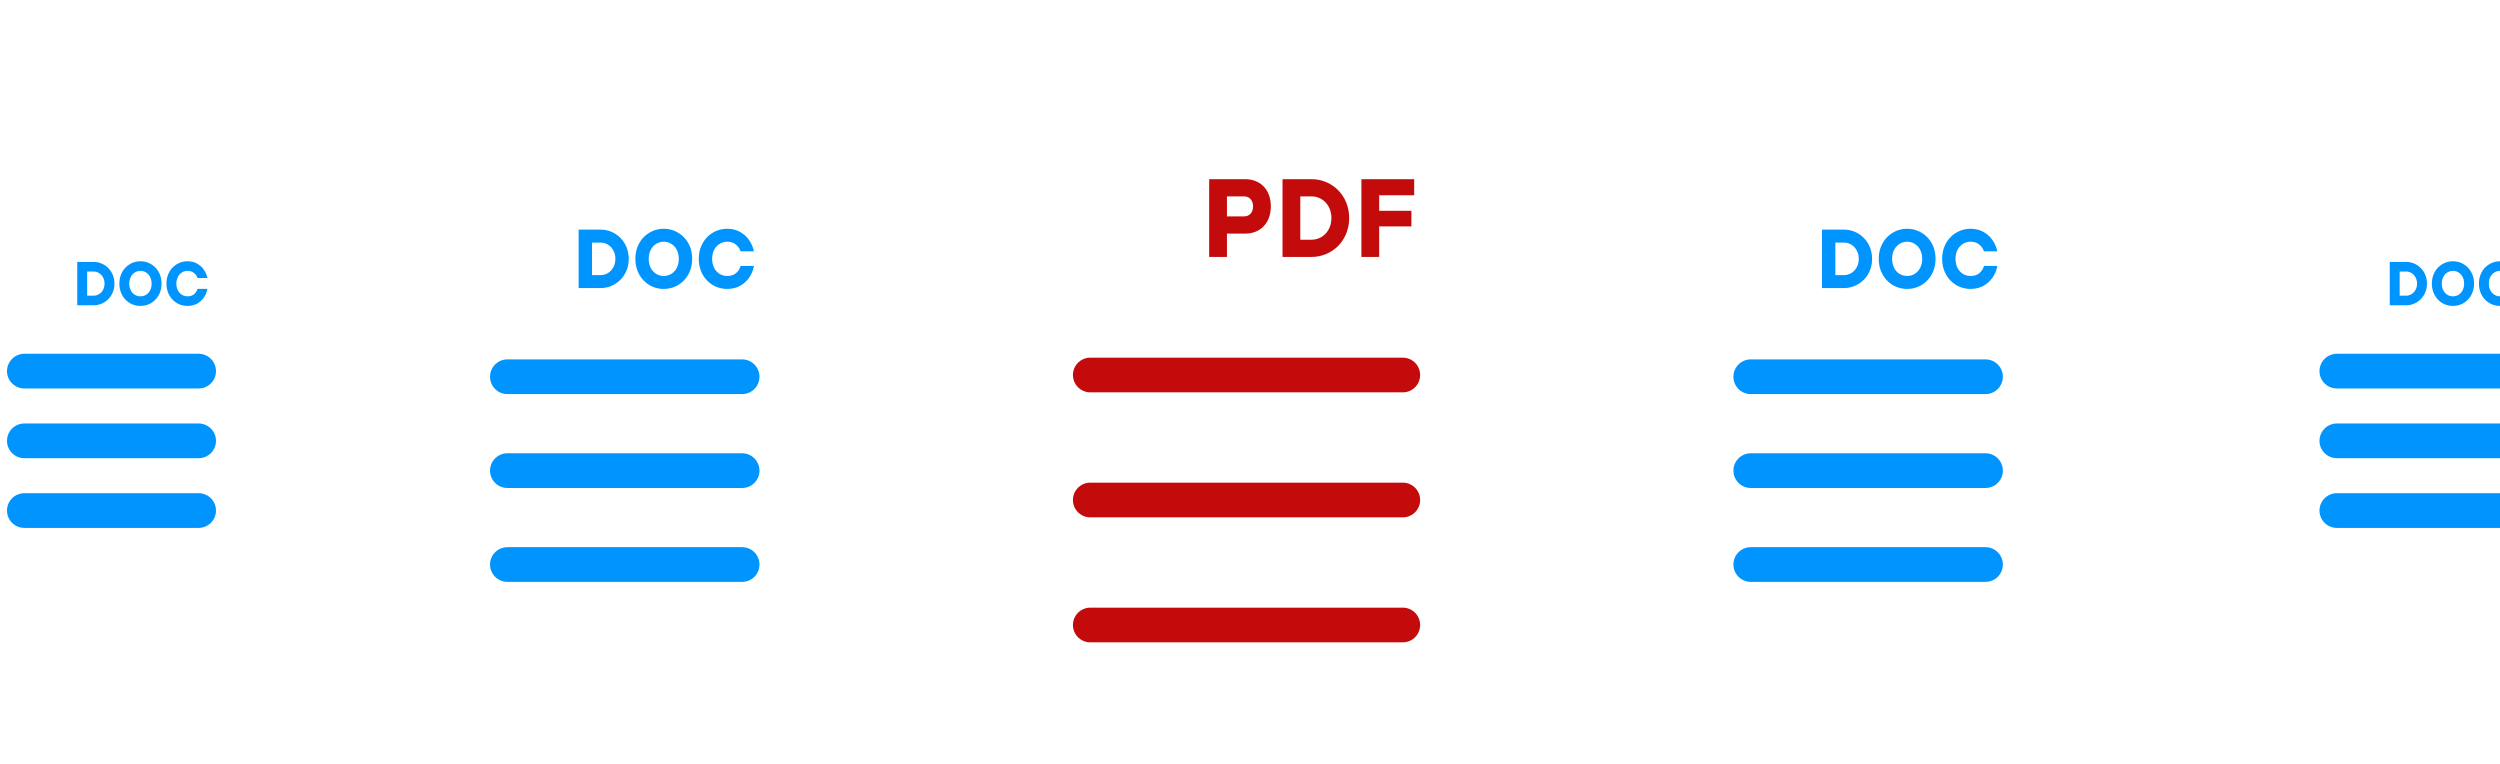 <svg width="360" height="110" fill="none" xmlns="http://www.w3.org/2000/svg"><path d="M143.541 15.54V106a1 1 0 0 0 1 1h69.953a1 1 0 0 0 1-1V4a1 1 0 0 0-1-1h-57.046a.997.997 0 0 0-.667.255l-12.907 11.54a1 1 0 0 0-.333.745Z" fill="#fff" stroke="#fff" stroke-width="5" stroke-linecap="round"/><path d="M157 54h45" stroke="#C40B0B" stroke-width="5" stroke-linecap="round"/><path d="M176.68 37h-2.56V25.8h5.184c2.192 0 3.696 1.52 3.696 3.904 0 2.416-1.504 3.936-3.696 3.936h-2.624V37Zm0-8.72v2.88h2.48c.736 0 1.28-.544 1.28-1.44 0-.896-.544-1.44-1.28-1.44h-2.48ZM188.843 37h-4.16V25.8h4.16c3.04 0 5.44 2.4 5.44 5.6 0 3.2-2.4 5.6-5.44 5.6Zm-1.6-8.72v6.24h1.6c1.6 0 2.88-1.28 2.88-3.12s-1.28-3.12-2.88-3.12h-1.6ZM198.602 37h-2.56V25.8h7.6v2.32h-5.04v2.24h4.64v2.24h-4.64V37Z" fill="#C40B0B"/><path d="M157 72h45m-45 18h45" stroke="#C40B0B" stroke-width="5" stroke-linecap="round"/><g filter="url(#a)"><path d="M62.954 25.472V93.06a1 1 0 0 0 1 1H116a1 1 0 0 0 1-1V16.941a1 1 0 0 0-1-1H73.495a1 1 0 0 0-.667.255l-9.54 8.53a1 1 0 0 0-.334.746Z" fill="#fff" stroke="#fff" stroke-width="5" stroke-linecap="round"/><path d="M73.063 54.25h33.801" stroke="#0094FF" stroke-width="5" stroke-linecap="round"/><path d="M83.324 41.48v-8.413h3.125a4 4 0 0 1 2.067.553 4.005 4.005 0 0 1 1.478 1.514c.36.641.541 1.355.541 2.14 0 .785-.18 1.498-.54 2.139a4.006 4.006 0 0 1-1.479 1.514 3.995 3.995 0 0 1-2.067.553h-3.125Zm3.125-1.863c.4 0 .765-.1 1.094-.3.328-.2.588-.477.78-.83.193-.36.29-.765.29-1.213 0-.449-.097-.85-.29-1.202a2.141 2.141 0 0 0-.78-.841 2.06 2.06 0 0 0-1.094-.3h-1.202v4.686h1.202Zm9.133 1.983a3.994 3.994 0 0 1-2.067-.553 4.046 4.046 0 0 1-1.478-1.55c-.36-.657-.54-1.398-.54-2.223 0-.826.18-1.567.54-2.224.36-.657.853-1.17 1.478-1.538a3.93 3.93 0 0 1 2.067-.565 3.93 3.93 0 0 1 2.067.565 3.958 3.958 0 0 1 1.479 1.538c.36.657.54 1.398.54 2.224 0 .825-.18 1.566-.54 2.223a4.046 4.046 0 0 1-1.479 1.55 3.994 3.994 0 0 1-2.067.553Zm0-1.863c.4 0 .765-.1 1.094-.3a2.21 2.21 0 0 0 .781-.865c.192-.377.289-.81.289-1.298 0-.49-.097-.918-.289-1.286a2.107 2.107 0 0 0-.781-.866 2 2 0 0 0-1.094-.312 2 2 0 0 0-1.093.312c-.329.2-.59.49-.782.866-.192.368-.288.797-.288 1.286 0 .488.096.921.288 1.298.193.368.453.657.782.865.328.2.693.3 1.093.3Zm9.131 1.863a3.994 3.994 0 0 1-2.067-.553 4.04 4.04 0 0 1-1.478-1.55c-.361-.657-.541-1.398-.541-2.223 0-.826.18-1.567.541-2.224.36-.657.853-1.17 1.478-1.538a3.93 3.93 0 0 1 2.067-.565c.737 0 1.378.164 1.923.493.553.328.986.741 1.298 1.238.32.497.529 1.001.625 1.514h-1.923c-.096-.352-.312-.669-.649-.95-.328-.288-.753-.432-1.274-.432a2 2 0 0 0-1.093.312 2.11 2.11 0 0 0-.782.866c-.192.368-.288.797-.288 1.286 0 .488.096.921.288 1.298.193.368.453.657.782.865.328.2.693.3 1.093.3.545 0 .982-.148 1.31-.444.329-.297.533-.63.613-.998h1.923a4.087 4.087 0 0 1-.589 1.538 3.836 3.836 0 0 1-1.298 1.262c-.553.337-1.206.505-1.959.505Z" fill="#0094FF"/><path d="M73.063 67.77h33.801M73.063 81.29h33.801" stroke="#0094FF" stroke-width="5" stroke-linecap="round"/></g><g filter="url(#b)"><path d="M242 25.472V93.06a1 1 0 0 0 1 1h52.047a1 1 0 0 0 1-1V16.941a1 1 0 0 0-1-1h-42.506c-.246 0-.483.091-.667.255l-9.541 8.53a1 1 0 0 0-.333.746Z" fill="#fff" stroke="#fff" stroke-width="5" stroke-linecap="round"/><path d="M252.11 54.25h33.801" stroke="#0094FF" stroke-width="5" stroke-linecap="round"/><path d="M262.371 41.48v-8.413h3.124a4 4 0 0 1 2.067.553 4.01 4.01 0 0 1 1.479 1.514c.36.641.54 1.355.54 2.14 0 .785-.18 1.498-.54 2.139a4.01 4.01 0 0 1-1.479 1.514 3.995 3.995 0 0 1-2.067.553h-3.124Zm3.124-1.863c.401 0 .765-.1 1.094-.3.328-.2.589-.477.781-.83a2.54 2.54 0 0 0 .289-1.213c0-.449-.097-.85-.289-1.202a2.143 2.143 0 0 0-.781-.841c-.329-.2-.693-.3-1.094-.3h-1.201v4.686h1.201Zm9.134 1.983a3.995 3.995 0 0 1-2.068-.553 4.055 4.055 0 0 1-1.478-1.55c-.36-.657-.541-1.398-.541-2.223 0-.826.181-1.567.541-2.224a3.967 3.967 0 0 1 1.478-1.538 3.93 3.93 0 0 1 2.068-.565 3.93 3.93 0 0 1 2.067.565 3.96 3.96 0 0 1 1.478 1.538c.36.657.541 1.398.541 2.224 0 .825-.181 1.566-.541 2.223a4.048 4.048 0 0 1-1.478 1.55 3.994 3.994 0 0 1-2.067.553Zm0-1.863c.4 0 .765-.1 1.093-.3.329-.208.589-.497.781-.865a2.81 2.81 0 0 0 .289-1.298c0-.49-.096-.918-.289-1.286a2.1 2.1 0 0 0-.781-.866 1.999 1.999 0 0 0-1.093-.312 2 2 0 0 0-1.094.312 2.1 2.1 0 0 0-.781.866c-.193.368-.289.797-.289 1.286 0 .488.096.921.289 1.298.192.368.452.657.781.865.328.2.693.3 1.094.3Zm9.131 1.863a3.995 3.995 0 0 1-2.068-.553 4.048 4.048 0 0 1-1.478-1.55c-.36-.657-.541-1.398-.541-2.223 0-.826.181-1.567.541-2.224a3.96 3.96 0 0 1 1.478-1.538 3.93 3.93 0 0 1 2.068-.565c.737 0 1.378.164 1.922.493.553.328.986.741 1.298 1.238.321.497.529 1.001.625 1.514h-1.923c-.096-.352-.312-.669-.649-.95-.328-.288-.753-.432-1.273-.432a2 2 0 0 0-1.094.312 2.1 2.1 0 0 0-.781.866c-.193.368-.289.797-.289 1.286 0 .488.096.921.289 1.298.192.368.452.657.781.865.328.2.693.3 1.094.3.544 0 .981-.148 1.31-.444.328-.297.532-.63.612-.998h1.923a4.087 4.087 0 0 1-.589 1.538 3.836 3.836 0 0 1-1.298 1.262c-.552.337-1.205.505-1.958.505Z" fill="#0094FF"/><path d="M252.11 67.77h33.801M252.11 81.29h33.801" stroke="#0094FF" stroke-width="5" stroke-linecap="round"/></g><g filter="url(#c)"><path d="M-4 32.191V82a1 1 0 0 0 1 1h38.128a1 1 0 0 0 1-1V26a1 1 0 0 0-1-1H3.925a1 1 0 0 0-.667.255l-6.925 6.191a1 1 0 0 0-.333.745Z" fill="#fff" stroke="#fff" stroke-width="5" stroke-linecap="round"/><path d="M3.506 53.442h25.096" stroke="#0094FF" stroke-width="5" stroke-linecap="round"/><path d="M11.124 43.962v-6.247h2.32a2.973 2.973 0 0 1 2.632 1.535 3.18 3.18 0 0 1 .402 1.589 3.19 3.19 0 0 1-.401 1.588 2.978 2.978 0 0 1-2.632 1.534h-2.32Zm2.32-1.384c.298 0 .569-.074.813-.223.243-.148.437-.353.58-.615.142-.268.214-.568.214-.901 0-.334-.072-.631-.215-.893a1.59 1.59 0 0 0-.58-.624 1.53 1.53 0 0 0-.812-.224h-.892v3.48h.893Zm6.782 1.472a2.96 2.96 0 0 1-1.535-.41 3.005 3.005 0 0 1-1.098-1.15 3.375 3.375 0 0 1-.401-1.651c0-.613.134-1.163.401-1.651a2.94 2.94 0 0 1 1.098-1.142c.464-.28.976-.42 1.535-.42.559 0 1.07.14 1.534.42.464.273.83.654 1.098 1.142.268.487.401 1.038.401 1.65 0 .613-.133 1.163-.401 1.651a3.005 3.005 0 0 1-1.098 1.151 2.96 2.96 0 0 1-1.534.41Zm0-1.382c.297 0 .568-.075.812-.223.244-.155.437-.37.58-.643.142-.28.214-.6.214-.963s-.072-.682-.214-.955a1.564 1.564 0 0 0-.58-.643 1.485 1.485 0 0 0-.812-.232c-.298 0-.569.078-.812.232a1.564 1.564 0 0 0-.58.643 2.037 2.037 0 0 0-.215.955c0 .362.072.684.215.963.142.274.336.488.58.643.243.148.514.223.812.223Zm6.779 1.382c-.56 0-1.07-.136-1.535-.41a3.005 3.005 0 0 1-1.097-1.15 3.374 3.374 0 0 1-.402-1.651c0-.613.134-1.163.402-1.651a2.94 2.94 0 0 1 1.097-1.142c.464-.28.976-.42 1.535-.42.547 0 1.023.122 1.428.366.41.244.731.55.963.92.238.368.393.743.464 1.123h-1.427c-.072-.261-.232-.496-.482-.704-.244-.215-.56-.322-.946-.322-.297 0-.568.078-.812.232a1.564 1.564 0 0 0-.58.643 2.037 2.037 0 0 0-.214.955c0 .362.071.684.214.963.143.274.336.488.58.643.244.148.515.223.812.223.405 0 .729-.11.973-.33.243-.22.395-.467.455-.741h1.427a3.05 3.05 0 0 1-.437 1.142 2.853 2.853 0 0 1-.963.937c-.411.25-.896.375-1.455.375Z" fill="#0094FF"/><path d="M3.506 63.48h25.096M3.506 73.519h25.096" stroke="#0094FF" stroke-width="5" stroke-linecap="round"/></g><g filter="url(#d)"><path d="M329 32.191V82a1 1 0 0 0 1 1h38.128a1 1 0 0 0 1-1V26a1 1 0 0 0-1-1h-31.203a1 1 0 0 0-.667.255l-6.925 6.191a1 1 0 0 0-.333.745Z" fill="#fff" stroke="#fff" stroke-width="5" stroke-linecap="round"/><path d="M336.506 53.442h25.096" stroke="#0094FF" stroke-width="5" stroke-linecap="round"/><path d="M344.125 43.962v-6.247h2.319a2.976 2.976 0 0 1 2.633 1.535 3.19 3.19 0 0 1 .401 1.589 3.19 3.19 0 0 1-.401 1.588 2.976 2.976 0 0 1-2.633 1.535h-2.319Zm2.319-1.384c.298 0 .569-.074.812-.223a1.6 1.6 0 0 0 .58-.615c.143-.268.215-.568.215-.901 0-.334-.072-.631-.215-.893a1.584 1.584 0 0 0-.58-.624 1.526 1.526 0 0 0-.812-.224h-.892v3.48h.892Zm6.782 1.472a2.96 2.96 0 0 1-1.535-.41 3.008 3.008 0 0 1-1.098-1.15 3.381 3.381 0 0 1-.401-1.651c0-.613.134-1.163.401-1.651a2.942 2.942 0 0 1 1.098-1.142c.464-.28.975-.42 1.535-.42.559 0 1.07.14 1.534.42.464.273.83.654 1.098 1.142a3.37 3.37 0 0 1 .401 1.65 3.37 3.37 0 0 1-.401 1.651 3.008 3.008 0 0 1-1.098 1.151 2.96 2.96 0 0 1-1.534.41Zm0-1.382c.297 0 .568-.075.812-.223.244-.155.437-.37.58-.643a2.1 2.1 0 0 0 .214-.963c0-.363-.072-.682-.214-.955a1.565 1.565 0 0 0-.58-.643 1.486 1.486 0 0 0-.812-.232 1.558 1.558 0 0 0-1.392.874 2.033 2.033 0 0 0-.215.956c0 .362.072.684.215.963.142.274.336.488.58.643.244.148.514.223.812.223Zm6.779 1.382a2.966 2.966 0 0 1-1.535-.41 2.998 2.998 0 0 1-1.097-1.15 3.371 3.371 0 0 1-.402-1.651c0-.613.134-1.163.402-1.651a2.933 2.933 0 0 1 1.097-1.142c.464-.28.976-.42 1.535-.42.547 0 1.023.122 1.428.366.41.244.731.55.963.92.238.368.393.743.464 1.123h-1.427c-.072-.261-.232-.496-.482-.704-.244-.215-.559-.322-.946-.322-.297 0-.568.078-.812.232a1.565 1.565 0 0 0-.58.643 2.033 2.033 0 0 0-.214.955c0 .362.071.684.214.963.143.274.336.488.58.643.244.148.515.223.812.223.405 0 .729-.11.973-.33.244-.22.395-.467.455-.741h1.427a3.035 3.035 0 0 1-.437 1.142 2.848 2.848 0 0 1-.964.937c-.41.25-.895.375-1.454.375Z" fill="#0094FF"/><path d="M336.506 63.48h25.096m-25.096 10.039h25.096" stroke="#0094FF" stroke-width="5" stroke-linecap="round"/></g><defs><filter id="a" x="56.454" y="9.441" width="67.047" height="91.118" filterUnits="userSpaceOnUse" color-interpolation-filters="sRGB"><feFlood flood-opacity="0" result="BackgroundImageFix"/><feBlend in="SourceGraphic" in2="BackgroundImageFix" result="shape"/><feGaussianBlur stdDeviation="2" result="effect1_foregroundBlur_264_126"/></filter><filter id="b" x="235.5" y="9.441" width="67.047" height="91.118" filterUnits="userSpaceOnUse" color-interpolation-filters="sRGB"><feFlood flood-opacity="0" result="BackgroundImageFix"/><feBlend in="SourceGraphic" in2="BackgroundImageFix" result="shape"/><feGaussianBlur stdDeviation="2" result="effect1_foregroundBlur_264_126"/></filter><filter id="c" x="-16.5" y="12.5" width="65.128" height="82.999" filterUnits="userSpaceOnUse" color-interpolation-filters="sRGB"><feFlood flood-opacity="0" result="BackgroundImageFix"/><feBlend in="SourceGraphic" in2="BackgroundImageFix" result="shape"/><feGaussianBlur stdDeviation="5" result="effect1_foregroundBlur_264_126"/></filter><filter id="d" x="316.5" y="12.5" width="65.128" height="82.999" filterUnits="userSpaceOnUse" color-interpolation-filters="sRGB"><feFlood flood-opacity="0" result="BackgroundImageFix"/><feBlend in="SourceGraphic" in2="BackgroundImageFix" result="shape"/><feGaussianBlur stdDeviation="5" result="effect1_foregroundBlur_264_126"/></filter></defs></svg>